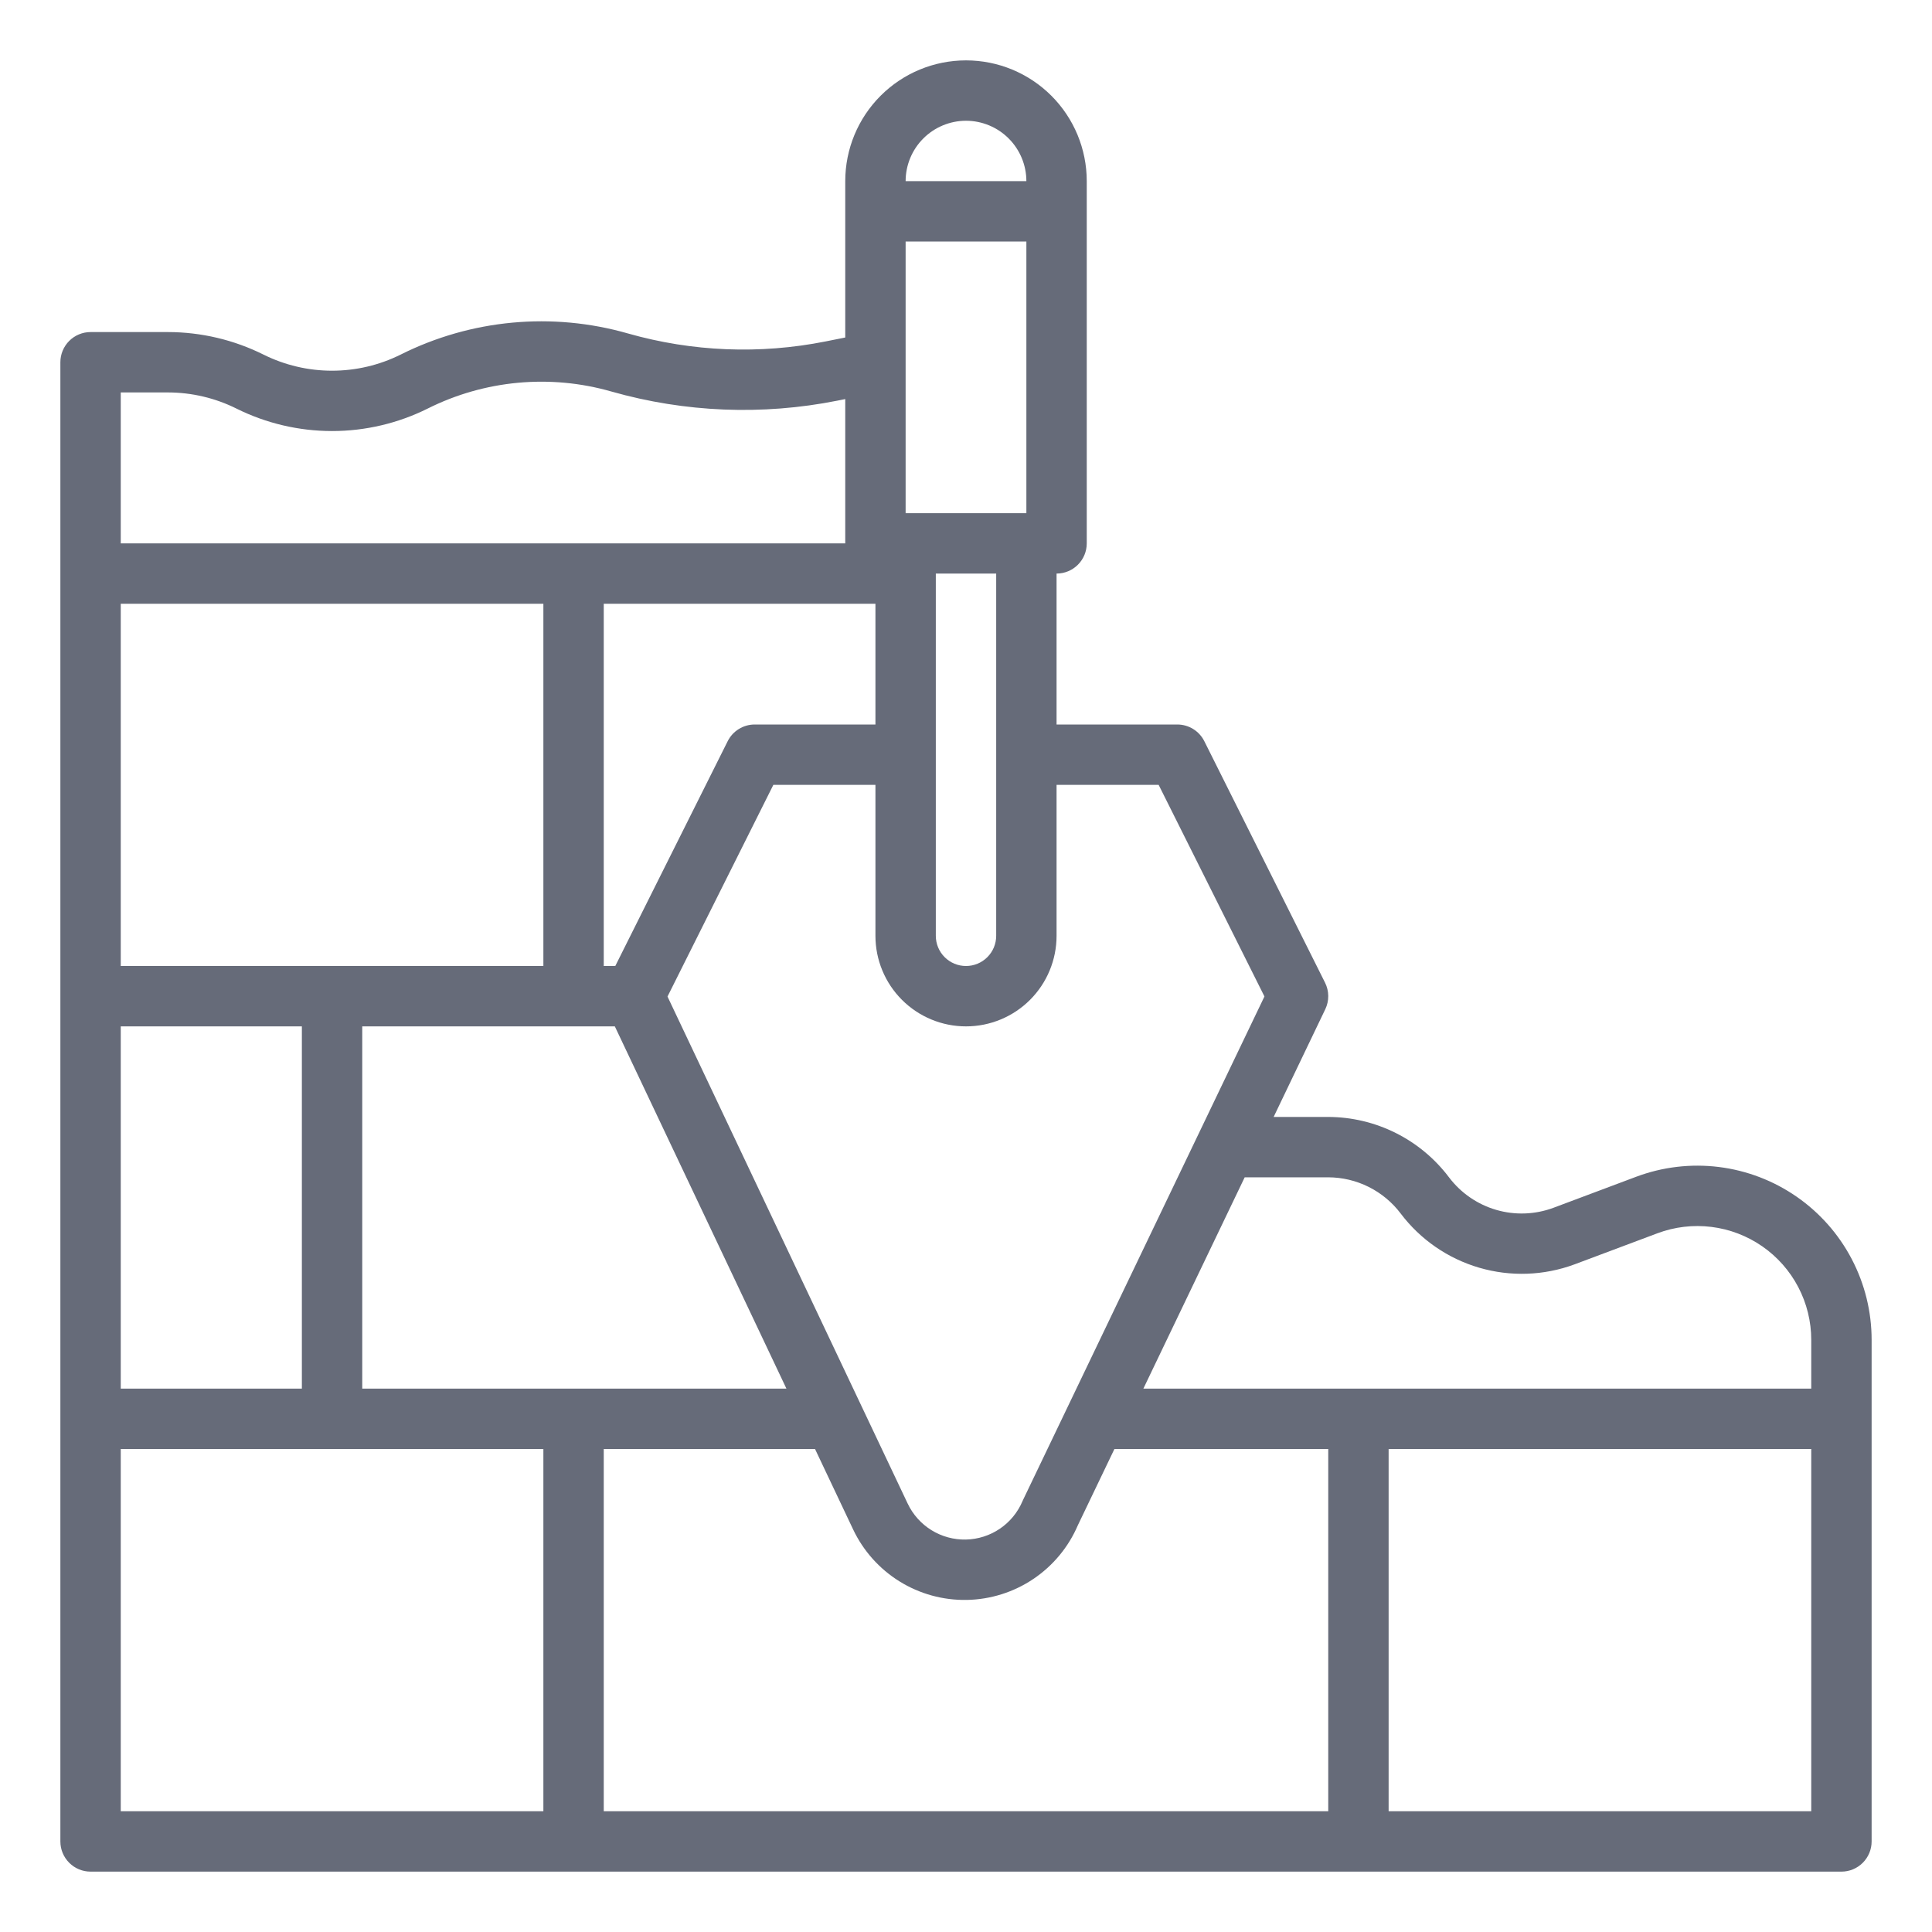 <svg width="512" height="512" viewBox="0 0 512 512" fill="none" xmlns="http://www.w3.org/2000/svg">
<path d="M24 496.001H488C489.05 496.001 490.09 495.795 491.061 495.393C492.032 494.99 492.914 494.401 493.656 493.658C494.399 492.915 494.989 492.034 495.391 491.063C495.793 490.092 496 489.052 496 488.001V355.089C496 347.628 494.192 340.278 490.73 333.668C487.269 327.058 482.258 321.386 476.125 317.136C469.993 312.886 462.922 310.185 455.517 309.265C448.113 308.345 440.596 309.233 433.61 311.853L411.654 320.087C406.789 321.889 401.473 322.077 396.493 320.622C391.513 319.167 387.134 316.147 384.005 312.009C380.267 307.049 375.431 303.023 369.877 300.246C364.323 297.469 358.2 296.016 351.99 296.001H337.528L351.213 267.46C351.741 266.361 352.009 265.155 351.999 263.935C351.989 262.716 351.7 261.515 351.155 260.424L319.155 196.424C318.49 195.095 317.469 193.977 316.205 193.196C314.942 192.415 313.485 192.001 312 192.001H280V152.001C281.05 152.001 282.09 151.795 283.061 151.393C284.032 150.99 284.914 150.401 285.656 149.658C286.399 148.915 286.989 148.034 287.391 147.063C287.793 146.092 288 145.052 288 144.001V48.001C288 39.514 284.628 31.375 278.627 25.374C272.626 19.372 264.486 16.001 256 16.001C247.513 16.001 239.373 19.372 233.372 25.374C227.371 31.375 224 39.514 224 48.001V89.443L218.748 90.493C201.388 93.945 183.455 93.22 166.43 88.376C146.348 82.617 124.836 84.617 106.159 93.978C100.516 96.782 94.301 98.241 88 98.241C81.698 98.241 75.483 96.782 69.84 93.977C61.977 90.057 53.312 88.012 44.525 88.001H24C22.949 88.001 21.909 88.208 20.938 88.61C19.967 89.012 19.085 89.602 18.343 90.345C17.6 91.088 17.01 91.969 16.608 92.94C16.206 93.911 15.999 94.951 15.999 96.001V488.001C15.999 489.052 16.206 490.092 16.608 491.063C17.011 492.034 17.6 492.916 18.343 493.658C19.085 494.401 19.967 494.991 20.938 495.393C21.909 495.795 22.949 496.001 24 496.001V496.001ZM272 136.001H240V64.001H272V136.001ZM232 160.001V192.001H200C198.514 192.001 197.057 192.415 195.794 193.196C194.53 193.977 193.509 195.095 192.844 196.424L163.055 256.001H160V160.001H232ZM95.999 368.001V272.001H162.937L208.411 368.001H95.999ZM32 368.001V272.001H79.999V368.001H32ZM144 256.001H32V160.001H144V256.001ZM32 384.001H144V480.001H32V384.001ZM160 384.001H215.99L226.085 405.313C228.778 410.998 233.054 415.785 238.401 419.099C243.748 422.413 249.938 424.114 256.227 423.996C262.517 423.878 268.639 421.947 273.858 418.435C279.077 414.923 283.171 409.979 285.649 404.197L295.333 384.001H352V480.001H160L160 384.001ZM480 480.001H368V384.001H480V480.001ZM351.99 312.001C355.717 312.01 359.392 312.882 362.726 314.549C366.059 316.216 368.962 318.632 371.205 321.608C376.419 328.503 383.715 333.534 392.012 335.959C400.309 338.383 409.166 338.071 417.272 335.068L439.228 326.834C443.793 325.122 448.705 324.542 453.544 325.143C458.383 325.744 463.004 327.509 467.012 330.286C471.019 333.064 474.294 336.771 476.556 341.09C478.818 345.41 480 350.213 480 355.089V368.001H303.005L329.856 312.001L351.99 312.001ZM307.055 208.001L335.092 264.075L271.144 397.442C271.088 397.559 271.035 397.677 270.984 397.796C269.735 400.764 267.654 403.306 264.991 405.116C262.329 406.926 259.2 407.927 255.981 407.997C252.762 408.068 249.592 407.205 246.853 405.514C244.114 403.822 241.923 401.373 240.545 398.464L176.896 264.096L204.944 208.001H232V248.001C232 254.367 234.528 260.471 239.029 264.972C243.53 269.473 249.634 272.001 256 272.001C262.365 272.001 268.469 269.473 272.97 264.972C277.471 260.471 280 254.367 280 248.001V208.001H307.055ZM264 248.001C264 250.123 263.157 252.158 261.656 253.658C260.156 255.159 258.121 256.001 256 256.001C253.878 256.001 251.843 255.159 250.343 253.658C248.842 252.158 248 250.123 248 248.001V152.001H264V248.001ZM256 32.001C260.241 32.006 264.308 33.693 267.308 36.693C270.307 39.692 271.995 43.759 272 48.001V48.001H240V48.001C240.004 43.759 241.692 39.692 244.691 36.693C247.691 33.693 251.758 32.006 256 32.001H256ZM44.525 104.001C50.828 104.009 57.044 105.476 62.685 108.288C70.551 112.198 79.216 114.232 88 114.232C96.784 114.232 105.449 112.198 113.314 108.288C128.412 100.722 145.802 99.106 162.035 103.76C181.511 109.302 202.026 110.132 221.886 106.183L224 105.76V144.001H32V104.001H44.525Z" fill="#666B79"/>
</svg>
